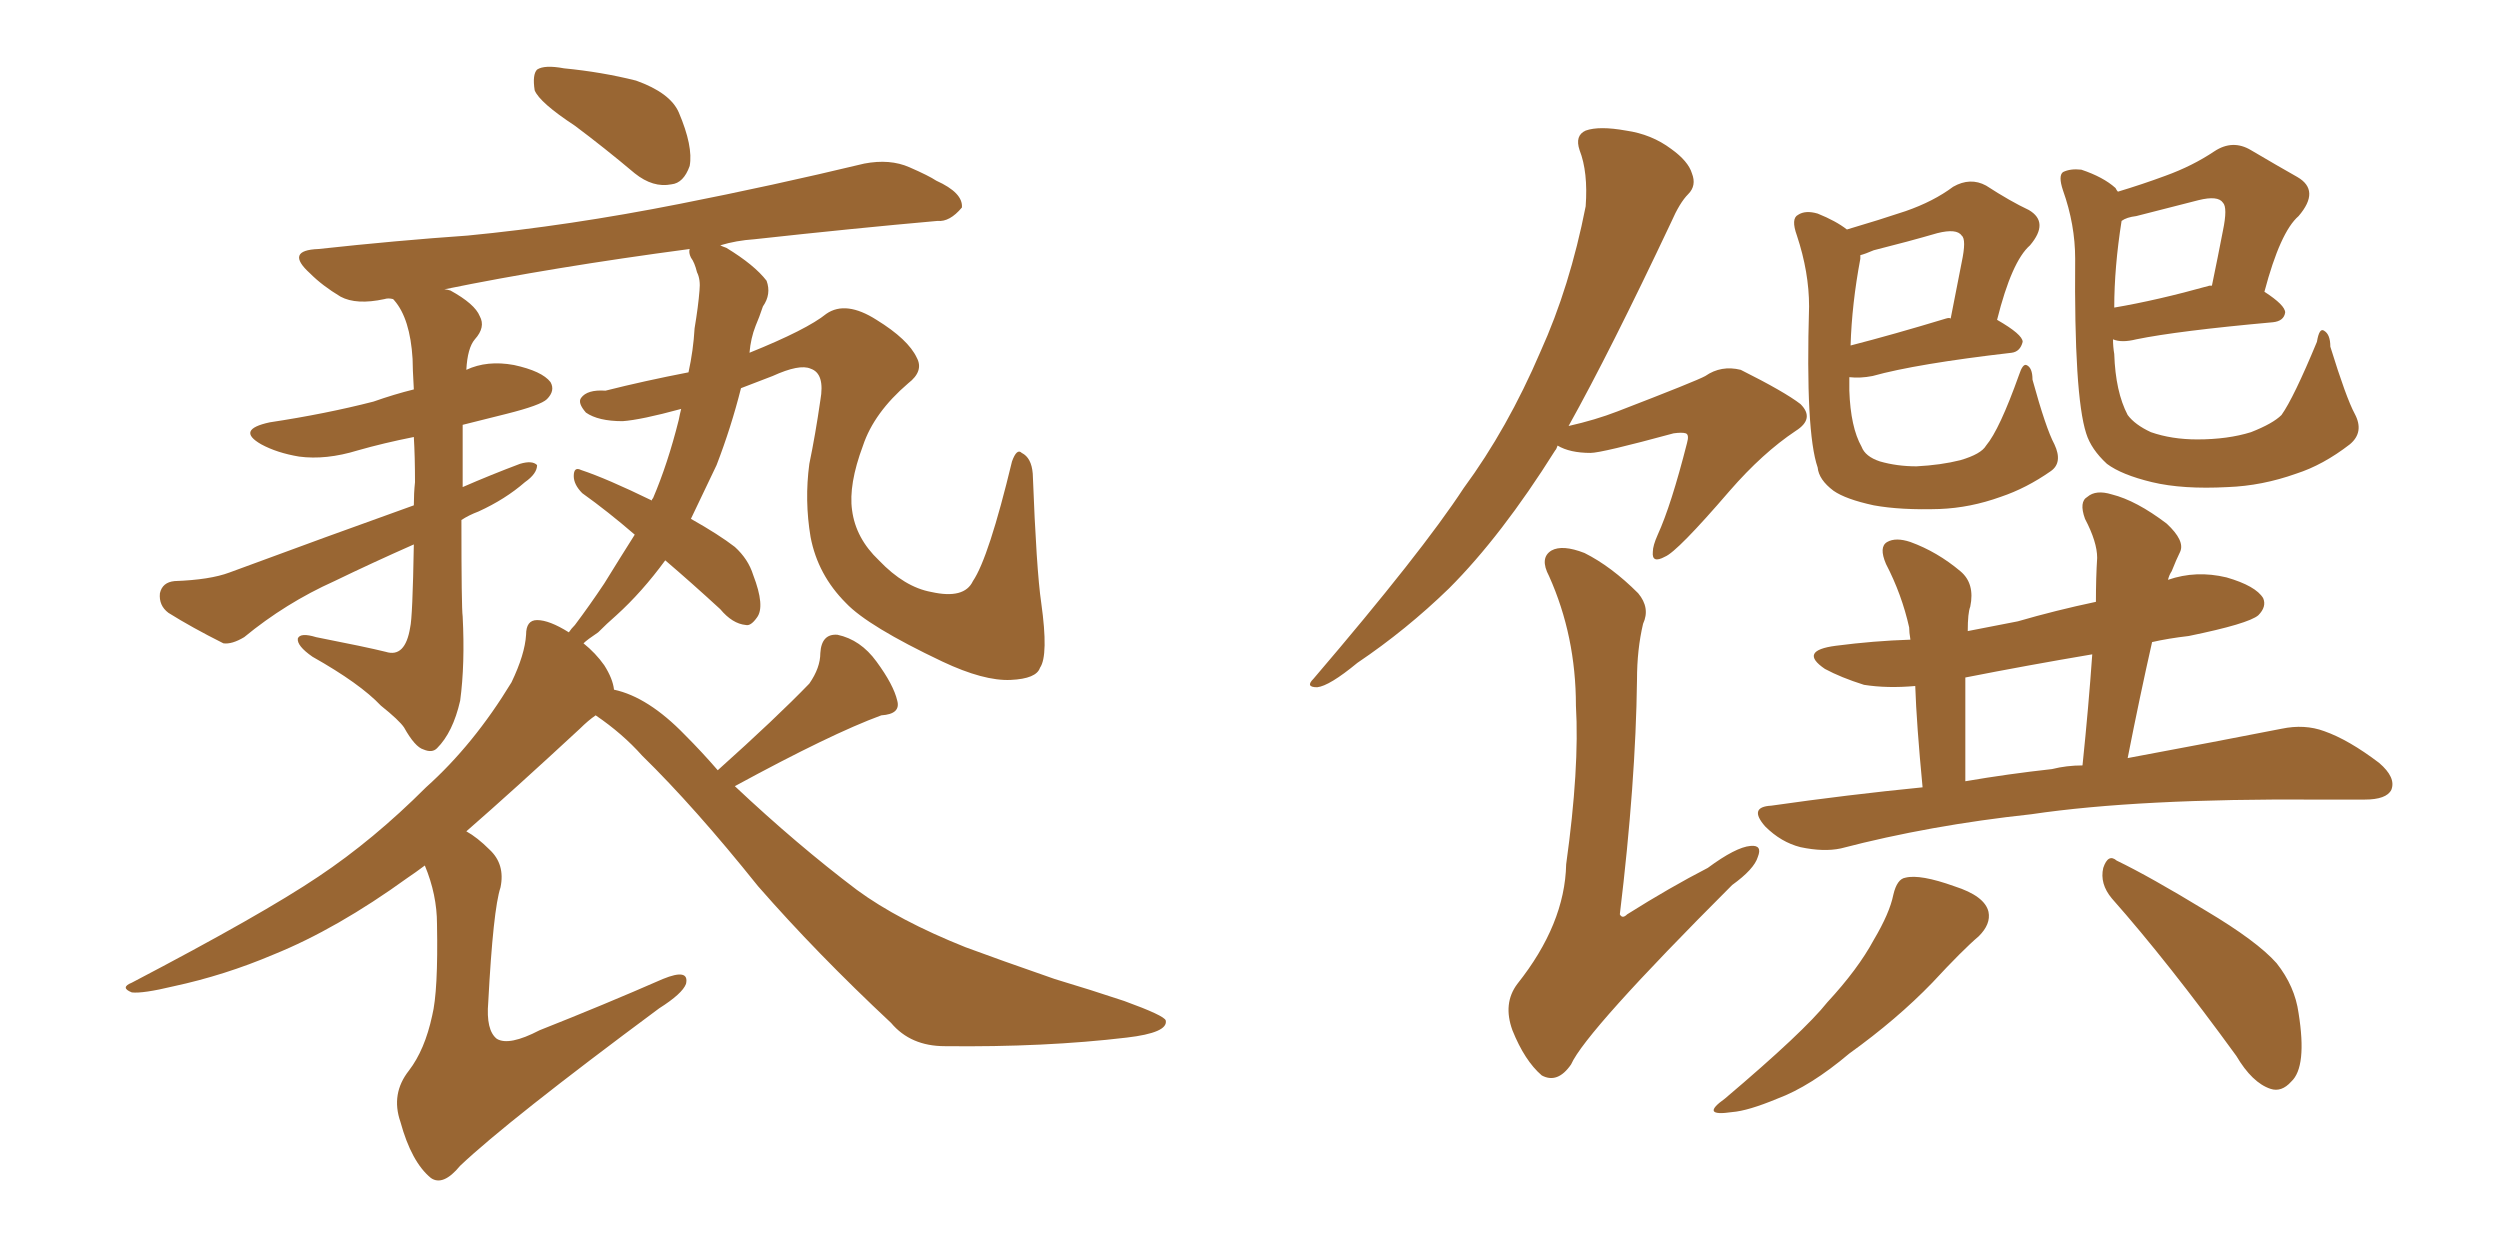 <svg xmlns="http://www.w3.org/2000/svg" xmlns:xlink="http://www.w3.org/1999/xlink" width="300" height="150"><path fill="#996633" padding="10" d="M68.99 15.09L68.99 15.09Q64.75 12.30 64.16 10.84L64.16 10.84Q63.87 8.94 64.45 8.35L64.45 8.35Q65.33 7.76 67.68 8.20L67.68 8.20Q72.22 8.64 76.32 9.67L76.32 9.67Q80.42 11.13 81.45 13.48L81.45 13.48Q83.20 17.58 82.76 19.92L82.76 19.92Q82.03 21.97 80.57 22.12L80.57 22.12Q78.37 22.56 76.17 20.80L76.17 20.80Q72.51 17.72 68.99 15.09ZM79.83 67.24L79.83 67.24L79.83 67.24Q77.05 71.04 73.97 73.83L73.97 73.83Q72.80 74.85 71.78 75.88L71.78 75.88Q70.46 76.76 70.02 77.20L70.02 77.20Q71.48 78.37 72.51 79.83L72.51 79.83Q73.54 81.45 73.68 82.76L73.68 82.76Q77.78 83.64 82.18 88.18L82.18 88.18Q84.23 90.23 86.13 92.43L86.13 92.43Q93.16 86.13 97.12 82.03L97.12 82.03Q98.44 80.13 98.44 78.37L98.44 78.37Q98.58 76.03 100.49 76.17L100.49 76.17Q103.27 76.76 105.18 79.39L105.18 79.39Q107.23 82.18 107.67 84.08L107.67 84.08Q108.11 85.69 105.76 85.84L105.76 85.84Q99.76 88.04 88.18 94.34L88.18 94.34Q95.65 101.37 102.83 106.79L102.83 106.79Q107.81 110.45 115.87 113.67L115.87 113.67Q119.82 115.14 126.56 117.48L126.56 117.48Q130.96 118.80 134.91 120.12L134.91 120.12Q139.75 121.88 139.89 122.46L139.89 122.46Q140.19 123.93 135.21 124.51L135.21 124.51Q125.39 125.68 113.38 125.54L113.38 125.54Q109.28 125.54 106.93 122.75L106.93 122.75Q98.00 114.40 90.97 106.35L90.97 106.35Q83.35 96.83 77.05 90.67L77.05 90.67Q74.71 88.04 71.48 85.84L71.48 85.84Q70.61 86.43 69.58 87.45L69.58 87.45Q61.67 94.78 55.96 99.76L55.96 99.76Q57.28 100.49 58.74 101.95L58.74 101.95Q60.64 103.71 60.06 106.49L60.06 106.49Q59.18 109.13 58.59 120.26L58.59 120.26Q58.30 123.63 59.62 124.66L59.62 124.66Q61.08 125.54 64.75 123.63L64.75 123.63Q72.51 120.56 79.54 117.48L79.54 117.48Q82.76 116.16 82.32 118.07L82.32 118.07Q81.88 119.24 79.10 121.00L79.10 121.00Q60.94 134.47 55.22 139.89L55.22 139.89Q53.17 142.38 51.71 141.36L51.71 141.36Q49.37 139.45 48.05 134.62L48.05 134.62Q46.88 131.25 49.07 128.47L49.07 128.47Q50.98 125.98 51.86 121.88L51.86 121.88Q52.59 118.95 52.44 110.89L52.44 110.89Q52.44 107.37 50.98 103.86L50.98 103.86Q49.80 104.74 48.93 105.32L48.93 105.32Q40.43 111.47 32.81 114.55L32.81 114.55Q26.95 117.04 20.80 118.36L20.80 118.36Q17.14 119.24 15.82 119.09L15.82 119.09Q14.36 118.51 15.82 117.92L15.82 117.92Q31.49 109.72 38.23 105.18L38.23 105.18Q44.82 100.78 51.12 94.48L51.12 94.48Q56.84 89.36 61.38 81.88L61.38 81.88Q62.99 78.52 63.13 76.17L63.13 76.17Q63.13 74.41 64.45 74.41L64.45 74.41Q65.92 74.41 68.26 75.88L68.26 75.88Q68.55 75.44 68.99 75L68.99 75Q70.75 72.66 72.51 70.02L72.51 70.02Q74.41 66.94 76.17 64.16L76.17 64.16Q72.95 61.38 69.87 59.18L69.87 59.18Q68.85 58.15 68.85 57.13L68.85 57.13Q68.85 55.96 69.73 56.40L69.73 56.40Q72.80 57.42 78.22 60.06L78.22 60.06Q78.22 59.91 78.37 59.77L78.37 59.77Q80.13 55.66 81.45 50.39L81.45 50.39Q81.59 49.66 81.74 49.07L81.74 49.07Q76.90 50.39 74.71 50.54L74.71 50.54Q71.78 50.54 70.31 49.51L70.31 49.51Q69.29 48.34 69.73 47.75L69.73 47.75Q70.46 46.73 72.66 46.88L72.66 46.88Q77.34 45.70 82.62 44.68L82.62 44.68Q83.20 42.04 83.35 39.40L83.35 39.40Q83.79 36.77 83.94 34.86L83.94 34.86Q84.08 33.54 83.64 32.67L83.64 32.67Q83.35 31.49 82.91 30.91L82.91 30.91Q82.62 30.32 82.76 29.88L82.76 29.88Q66.21 32.08 53.32 34.72L53.32 34.72Q53.61 34.72 54.05 34.86L54.05 34.86Q56.98 36.47 57.57 37.94L57.57 37.94Q58.30 39.26 56.98 40.72L56.98 40.72Q56.10 41.75 55.96 44.38L55.96 44.38Q58.45 43.21 61.67 43.80L61.67 43.80Q65.04 44.53 66.06 45.85L66.06 45.85Q66.65 46.88 65.63 47.90L65.63 47.90Q64.89 48.63 60.79 49.66L60.79 49.66Q57.86 50.39 55.52 50.98L55.52 50.98Q55.52 53.91 55.52 58.45L55.52 58.45Q58.89 56.98 62.40 55.66L62.40 55.66Q63.87 55.22 64.45 55.81L64.45 55.81Q64.45 56.84 62.99 57.86L62.99 57.86Q60.64 59.91 57.42 61.38L57.42 61.38Q56.25 61.82 55.37 62.40L55.37 62.40Q55.37 72.95 55.52 73.97L55.52 73.97Q55.81 79.69 55.22 84.08L55.22 84.08Q54.35 87.89 52.44 89.79L52.44 89.79Q51.86 90.38 50.83 89.94L50.83 89.94Q49.80 89.65 48.49 87.30L48.49 87.30Q47.90 86.43 45.70 84.67L45.70 84.67Q43.21 82.03 37.50 78.81L37.50 78.81Q35.60 77.49 35.74 76.61L35.74 76.61Q36.04 75.88 37.94 76.46L37.94 76.46Q43.95 77.64 46.29 78.22L46.29 78.22Q48.63 78.96 49.22 75.29L49.22 75.29Q49.51 74.12 49.66 65.33L49.66 65.33Q44.68 67.53 40.14 69.73L40.14 69.73Q34.28 72.36 29.30 76.46L29.30 76.46Q27.83 77.34 26.81 77.20L26.81 77.20Q23.00 75.29 20.21 73.54L20.21 73.54Q19.04 72.66 19.19 71.19L19.19 71.19Q19.48 69.87 20.95 69.73L20.95 69.73Q25.20 69.58 27.54 68.70L27.54 68.70Q39.40 64.31 49.66 60.64L49.66 60.64Q49.66 59.18 49.80 57.86L49.80 57.86Q49.80 54.79 49.66 52.44L49.66 52.44Q46.00 53.17 42.92 54.05L42.92 54.05Q39.11 55.22 35.89 54.79L35.89 54.79Q33.25 54.35 31.35 53.32L31.35 53.32Q28.27 51.56 32.37 50.68L32.37 50.68Q39.11 49.66 44.82 48.19L44.82 48.19Q47.31 47.31 49.66 46.73L49.66 46.73Q49.51 44.09 49.51 43.07L49.51 43.07Q49.22 38.23 47.31 36.04L47.31 36.04Q47.17 35.89 47.17 35.89L47.17 35.89Q46.58 35.74 46.14 35.89L46.14 35.89Q42.77 36.62 40.87 35.60L40.87 35.60Q38.67 34.28 37.21 32.81L37.21 32.81Q34.13 30.03 38.23 29.88L38.23 29.88Q47.61 28.86 56.10 28.27L56.10 28.27Q68.26 27.10 81.59 24.46L81.59 24.46Q92.72 22.27 103.71 19.63L103.71 19.63Q106.79 19.04 109.13 20.07L109.13 20.07Q111.47 21.09 112.35 21.68L112.35 21.68Q115.58 23.14 115.43 24.90L115.43 24.90Q113.96 26.66 112.50 26.51L112.50 26.51Q102.54 27.39 90.53 28.71L90.53 28.71Q88.33 28.86 86.43 29.44L86.43 29.44Q86.72 29.59 87.16 29.74L87.16 29.74Q90.53 31.79 91.99 33.69L91.99 33.69Q92.58 35.30 91.55 36.77L91.55 36.77Q91.11 38.09 90.67 39.11L90.67 39.11Q90.09 40.58 89.94 42.33L89.94 42.33Q96.83 39.55 99.17 37.65L99.17 37.65Q101.51 36.04 105.18 38.38L105.18 38.38Q108.98 40.72 110.01 42.92L110.01 42.92Q110.89 44.53 108.98 46.00L108.98 46.00Q104.88 49.51 103.56 53.47L103.56 53.47Q101.81 58.15 102.25 61.23L102.25 61.23Q102.69 64.60 105.47 67.24L105.47 67.24Q108.54 70.46 111.77 71.04L111.77 71.04Q115.72 71.92 116.75 69.73L116.75 69.73Q118.65 66.94 121.44 55.37L121.44 55.37Q122.02 53.76 122.61 54.35L122.61 54.35Q123.78 54.93 123.93 56.84L123.93 56.84Q124.37 68.41 124.95 72.36L124.95 72.36Q125.83 78.66 124.80 80.13L124.80 80.13Q124.37 81.45 121.29 81.59L121.29 81.59Q118.07 81.74 113.09 79.39L113.09 79.39Q104.15 75.15 101.51 72.36L101.51 72.36Q98.14 68.99 97.27 64.45L97.27 64.45Q96.53 60.06 97.12 55.66L97.12 55.66Q97.85 52.15 98.44 48.05L98.44 48.05Q99.02 44.82 97.27 44.24L97.27 44.24Q95.95 43.65 92.72 45.12L92.72 45.12Q90.38 46.00 88.92 46.58L88.92 46.58Q87.74 51.27 85.99 55.81L85.99 55.81Q84.38 59.18 82.91 62.26L82.91 62.26Q86.28 64.16 88.18 65.63L88.18 65.63Q89.79 67.09 90.38 68.99L90.38 68.99Q91.85 72.80 90.82 74.12L90.82 74.12Q90.09 75.15 89.50 75L89.50 75Q87.89 74.85 86.43 73.10L86.43 73.10Q82.91 69.87 79.83 67.24ZM246.53 53.32L246.53 53.32Q247.56 55.52 246.09 56.54L246.09 56.54Q243.16 58.59 240.09 59.62L240.09 59.62Q236.43 60.94 232.76 61.08L232.76 61.08Q228.08 61.23 224.85 60.64L224.85 60.64Q221.48 59.91 220.02 58.89L220.02 58.89Q218.26 57.57 218.12 56.10L218.12 56.10Q216.65 51.86 217.09 36.77L217.09 36.77Q217.09 32.67 215.63 28.27L215.63 28.27Q214.89 26.22 215.77 25.78L215.77 25.78Q216.65 25.20 218.12 25.63L218.12 25.63Q220.31 26.51 221.63 27.54L221.63 27.54Q225.59 26.37 228.66 25.34L228.66 25.34Q232.03 24.17 234.38 22.41L234.38 22.41Q236.43 21.24 238.33 22.27L238.33 22.27Q241.26 24.17 243.46 25.20L243.46 25.20Q245.95 26.66 243.60 29.44L243.60 29.44Q241.41 31.35 239.65 38.38L239.65 38.38Q242.72 40.14 242.72 41.02L242.72 41.02Q242.43 42.19 241.41 42.33L241.41 42.33Q229.98 43.65 224.71 45.12L224.71 45.12Q223.24 45.41 221.92 45.26L221.92 45.26Q221.92 46.00 221.92 46.88L221.92 46.88Q222.07 51.27 223.39 53.61L223.39 53.61Q223.83 54.79 225.59 55.37L225.59 55.37Q227.64 55.96 229.98 55.96L229.98 55.96Q232.91 55.81 235.25 55.22L235.25 55.22Q237.74 54.49 238.33 53.47L238.33 53.47Q239.94 51.56 242.29 44.97L242.29 44.97Q242.72 43.65 243.16 43.80L243.16 43.80Q243.90 44.09 243.90 45.56L243.90 45.56Q245.51 51.42 246.53 53.32ZM223.24 31.05L223.24 31.05Q222.22 36.47 222.07 41.46L222.07 41.46Q227.20 40.14 233.50 38.23L233.50 38.23Q233.94 38.09 234.08 38.23L234.08 38.23Q234.81 34.57 235.40 31.49L235.40 31.49Q235.99 28.71 235.40 28.27L235.40 28.27Q234.81 27.39 232.47 27.98L232.47 27.98Q228.96 29.00 224.85 30.03L224.85 30.03Q223.83 30.47 223.24 30.62L223.24 30.62Q223.24 30.91 223.24 31.05ZM282.57 49.66L282.57 49.66Q283.74 51.86 281.98 53.32L281.98 53.32Q278.76 55.81 275.54 56.84L275.54 56.84Q271.44 58.30 267.33 58.45L267.33 58.45Q261.91 58.74 258.25 57.86L258.25 57.86Q254.59 56.98 252.83 55.66L252.83 55.66Q250.93 53.91 250.34 52.00L250.34 52.00Q248.88 47.46 249.02 31.05L249.02 31.05Q249.02 26.95 247.56 22.85L247.56 22.85Q246.97 21.09 247.56 20.65L247.56 20.65Q248.44 20.21 249.76 20.36L249.76 20.36Q252.39 21.24 253.86 22.56L253.86 22.56Q254.00 22.85 254.15 23.00L254.15 23.00Q257.08 22.12 259.86 21.09L259.86 21.09Q263.09 19.92 265.72 18.16L265.72 18.16Q267.92 16.70 270.12 18.02L270.12 18.02Q273.34 19.92 275.68 21.24L275.68 21.24Q278.47 22.85 275.83 25.93L275.83 25.93Q273.63 27.83 271.73 35.01L271.73 35.01Q274.22 36.62 274.22 37.50L274.22 37.50Q274.07 38.53 272.75 38.67L272.75 38.67Q261.33 39.70 256.35 40.72L256.35 40.72Q254.59 41.16 253.56 40.72L253.56 40.72Q253.56 41.60 253.71 42.48L253.71 42.48Q253.86 47.02 255.32 49.80L255.32 49.80Q256.20 50.98 258.11 51.86L258.11 51.86Q260.60 52.73 263.67 52.73L263.67 52.73Q267.33 52.73 270.12 51.86L270.12 51.86Q272.75 50.83 273.78 49.80L273.78 49.80Q275.24 47.75 278.03 41.02L278.03 41.02Q278.32 39.26 278.91 39.70L278.91 39.70Q279.64 40.14 279.64 41.60L279.64 41.60Q281.54 47.75 282.57 49.66ZM254.59 26.51L254.59 26.51Q253.71 32.08 253.71 36.91L253.71 36.91Q258.84 36.04 265.14 34.28L265.14 34.28Q265.28 34.28 265.43 34.28L265.43 34.28Q266.16 30.76 266.75 27.69L266.75 27.69Q267.33 24.90 266.75 24.32L266.75 24.32Q266.16 23.44 263.82 24.02L263.82 24.02Q260.45 24.90 256.35 25.93L256.35 25.93Q255.18 26.07 254.59 26.51ZM230.71 94.48L230.71 94.48Q229.98 86.87 229.83 82.32L229.83 82.32Q226.46 82.62 223.68 82.18L223.68 82.18Q220.90 81.30 218.99 80.27L218.99 80.27Q215.77 78.08 220.31 77.49L220.31 77.49Q224.85 76.90 229.25 76.76L229.25 76.76Q229.10 75.88 229.10 75.29L229.10 75.29Q228.22 71.34 226.32 67.68L226.32 67.68Q225.44 65.63 226.46 65.04L226.46 65.04Q227.49 64.45 229.25 65.04L229.25 65.04Q232.47 66.21 235.25 68.55L235.25 68.55Q237.01 70.02 236.43 72.80L236.43 72.80Q236.13 73.54 236.13 75.73L236.13 75.73Q239.06 75.15 242.14 74.56L242.14 74.56Q246.68 73.24 251.51 72.22L251.51 72.22Q251.51 69.29 251.66 66.94L251.66 66.94Q251.66 65.04 250.20 62.26L250.20 62.26Q249.46 60.21 250.49 59.62L250.49 59.62Q251.51 58.74 253.42 59.33L253.42 59.33Q256.35 60.06 260.01 62.84L260.01 62.84Q262.21 64.89 261.62 66.21L261.62 66.21Q261.18 67.09 260.60 68.55L260.60 68.55Q260.30 68.99 260.16 69.58L260.16 69.58Q263.53 68.41 267.19 69.29L267.19 69.29Q270.70 70.31 271.58 71.78L271.58 71.78Q272.02 72.80 271.00 73.83L271.00 73.83Q269.82 74.85 262.65 76.32L262.65 76.32Q260.16 76.61 258.25 77.05L258.25 77.05Q256.79 83.50 255.32 90.97L255.32 90.97Q266.31 88.92 273.78 87.45L273.78 87.45Q276.56 86.87 278.91 87.74L278.91 87.74Q281.84 88.77 285.50 91.55L285.50 91.55Q287.55 93.31 286.96 94.78L286.96 94.78Q286.38 95.95 283.74 95.95L283.74 95.95Q280.96 95.95 278.17 95.95L278.17 95.95Q256.64 95.80 243.75 97.71L243.75 97.71Q231.59 99.02 220.90 101.81L220.90 101.81Q218.85 102.25 216.06 101.66L216.06 101.66Q213.72 101.07 211.82 99.17L211.82 99.17Q209.77 96.83 212.55 96.68L212.55 96.68Q221.78 95.36 230.71 94.48ZM246.24 92.29L246.24 92.29Q248.00 91.85 249.90 91.85L249.90 91.85Q250.63 84.81 251.07 78.52L251.07 78.52Q243.31 79.83 235.84 81.30L235.84 81.30Q235.84 86.28 235.84 93.75L235.84 93.75Q240.97 92.87 246.24 92.29ZM227.20 107.37L227.20 107.37Q227.64 105.47 228.66 105.32L228.66 105.32Q230.42 104.88 234.52 106.35L234.52 106.35Q238.18 107.52 238.62 109.42L238.62 109.42Q238.92 110.89 237.45 112.35L237.45 112.35Q235.55 113.96 231.88 117.92L231.88 117.92Q227.64 122.31 221.92 126.42L221.92 126.42Q217.24 130.37 213.28 131.84L213.28 131.84Q209.77 133.30 207.86 133.45L207.86 133.45Q203.91 134.03 206.98 131.84L206.98 131.84Q216.50 123.78 219.29 120.26L219.29 120.26Q222.95 116.31 224.85 112.79L224.85 112.79Q226.76 109.57 227.20 107.37ZM253.42 107.81L253.42 107.81Q251.95 106.05 252.39 104.15L252.39 104.15Q252.98 102.39 254.00 103.27L254.00 103.27Q257.96 105.18 264.70 109.28L264.70 109.28Q270.85 112.94 273.19 115.58L273.19 115.58Q275.39 118.36 275.83 121.58L275.83 121.58Q276.86 128.03 274.95 129.79L274.95 129.79Q273.78 131.10 272.46 130.66L272.46 130.66Q270.26 129.93 268.36 126.71L268.36 126.71Q260.16 115.43 253.42 107.81ZM186.91 53.47L186.91 53.47Q186.77 53.91 186.62 54.05L186.62 54.05Q180.18 64.31 173.88 70.61L173.88 70.61Q168.75 75.59 162.89 79.54L162.89 79.54Q159.52 82.32 158.06 82.47L158.06 82.47Q156.59 82.47 157.62 81.45L157.62 81.45Q170.65 66.21 175.63 58.59L175.63 58.59Q180.91 51.42 184.86 42.19L184.86 42.19Q188.38 34.42 190.28 24.76L190.28 24.76Q190.58 20.65 189.55 18.02L189.55 18.02Q188.96 16.26 190.28 15.67L190.28 15.67Q191.89 15.09 195.12 15.67L195.12 15.67Q198.19 16.11 200.54 17.87L200.54 17.87Q202.59 19.34 203.03 20.80L203.03 20.80Q203.61 22.27 202.59 23.29L202.59 23.29Q201.56 24.32 200.54 26.66L200.54 26.66Q193.21 42.19 188.23 51.12L188.23 51.12Q191.46 50.39 194.09 49.37L194.09 49.37Q203.61 45.70 204.64 45.12L204.64 45.12Q206.54 43.80 208.89 44.38L208.89 44.38Q214.16 47.02 216.06 48.49L216.06 48.49Q217.82 50.24 215.48 51.71L215.48 51.71Q211.52 54.35 207.57 58.89L207.57 58.89Q201.27 66.21 199.80 66.80L199.80 66.80Q198.19 67.68 198.34 66.21L198.34 66.21Q198.34 65.48 198.93 64.16L198.93 64.16Q200.54 60.64 202.44 53.17L202.44 53.17Q202.73 52.15 202.29 52.00L202.29 52.00Q201.86 51.86 200.83 52.00L200.83 52.00Q192.19 54.35 190.87 54.35L190.87 54.35Q188.38 54.35 186.91 53.47ZM197.17 74.85L197.17 74.85L197.17 74.85Q196.44 77.93 196.44 81.59L196.44 81.59Q196.29 93.90 194.38 109.72L194.38 109.72Q194.68 110.30 195.26 109.72L195.26 109.72Q200.39 106.49 204.93 104.15L204.93 104.15Q208.30 101.66 210.06 101.51L210.06 101.51Q211.52 101.37 210.94 102.83L210.94 102.83Q210.50 104.30 207.86 106.20L207.86 106.20Q190.28 123.78 188.53 127.73L188.53 127.73Q186.91 130.08 185.01 129.05L185.01 129.05Q182.96 127.29 181.49 123.63L181.49 123.63Q180.32 120.41 182.08 118.07L182.08 118.07Q187.79 110.89 187.94 103.71L187.94 103.71Q189.55 92.14 189.11 84.67L189.11 84.67Q189.11 76.32 185.89 69.14L185.89 69.14Q184.72 66.94 186.18 66.06L186.18 66.06Q187.50 65.33 190.14 66.36L190.14 66.36Q193.36 67.97 196.58 71.19L196.58 71.19Q198.05 72.95 197.17 74.85Z"/></svg>